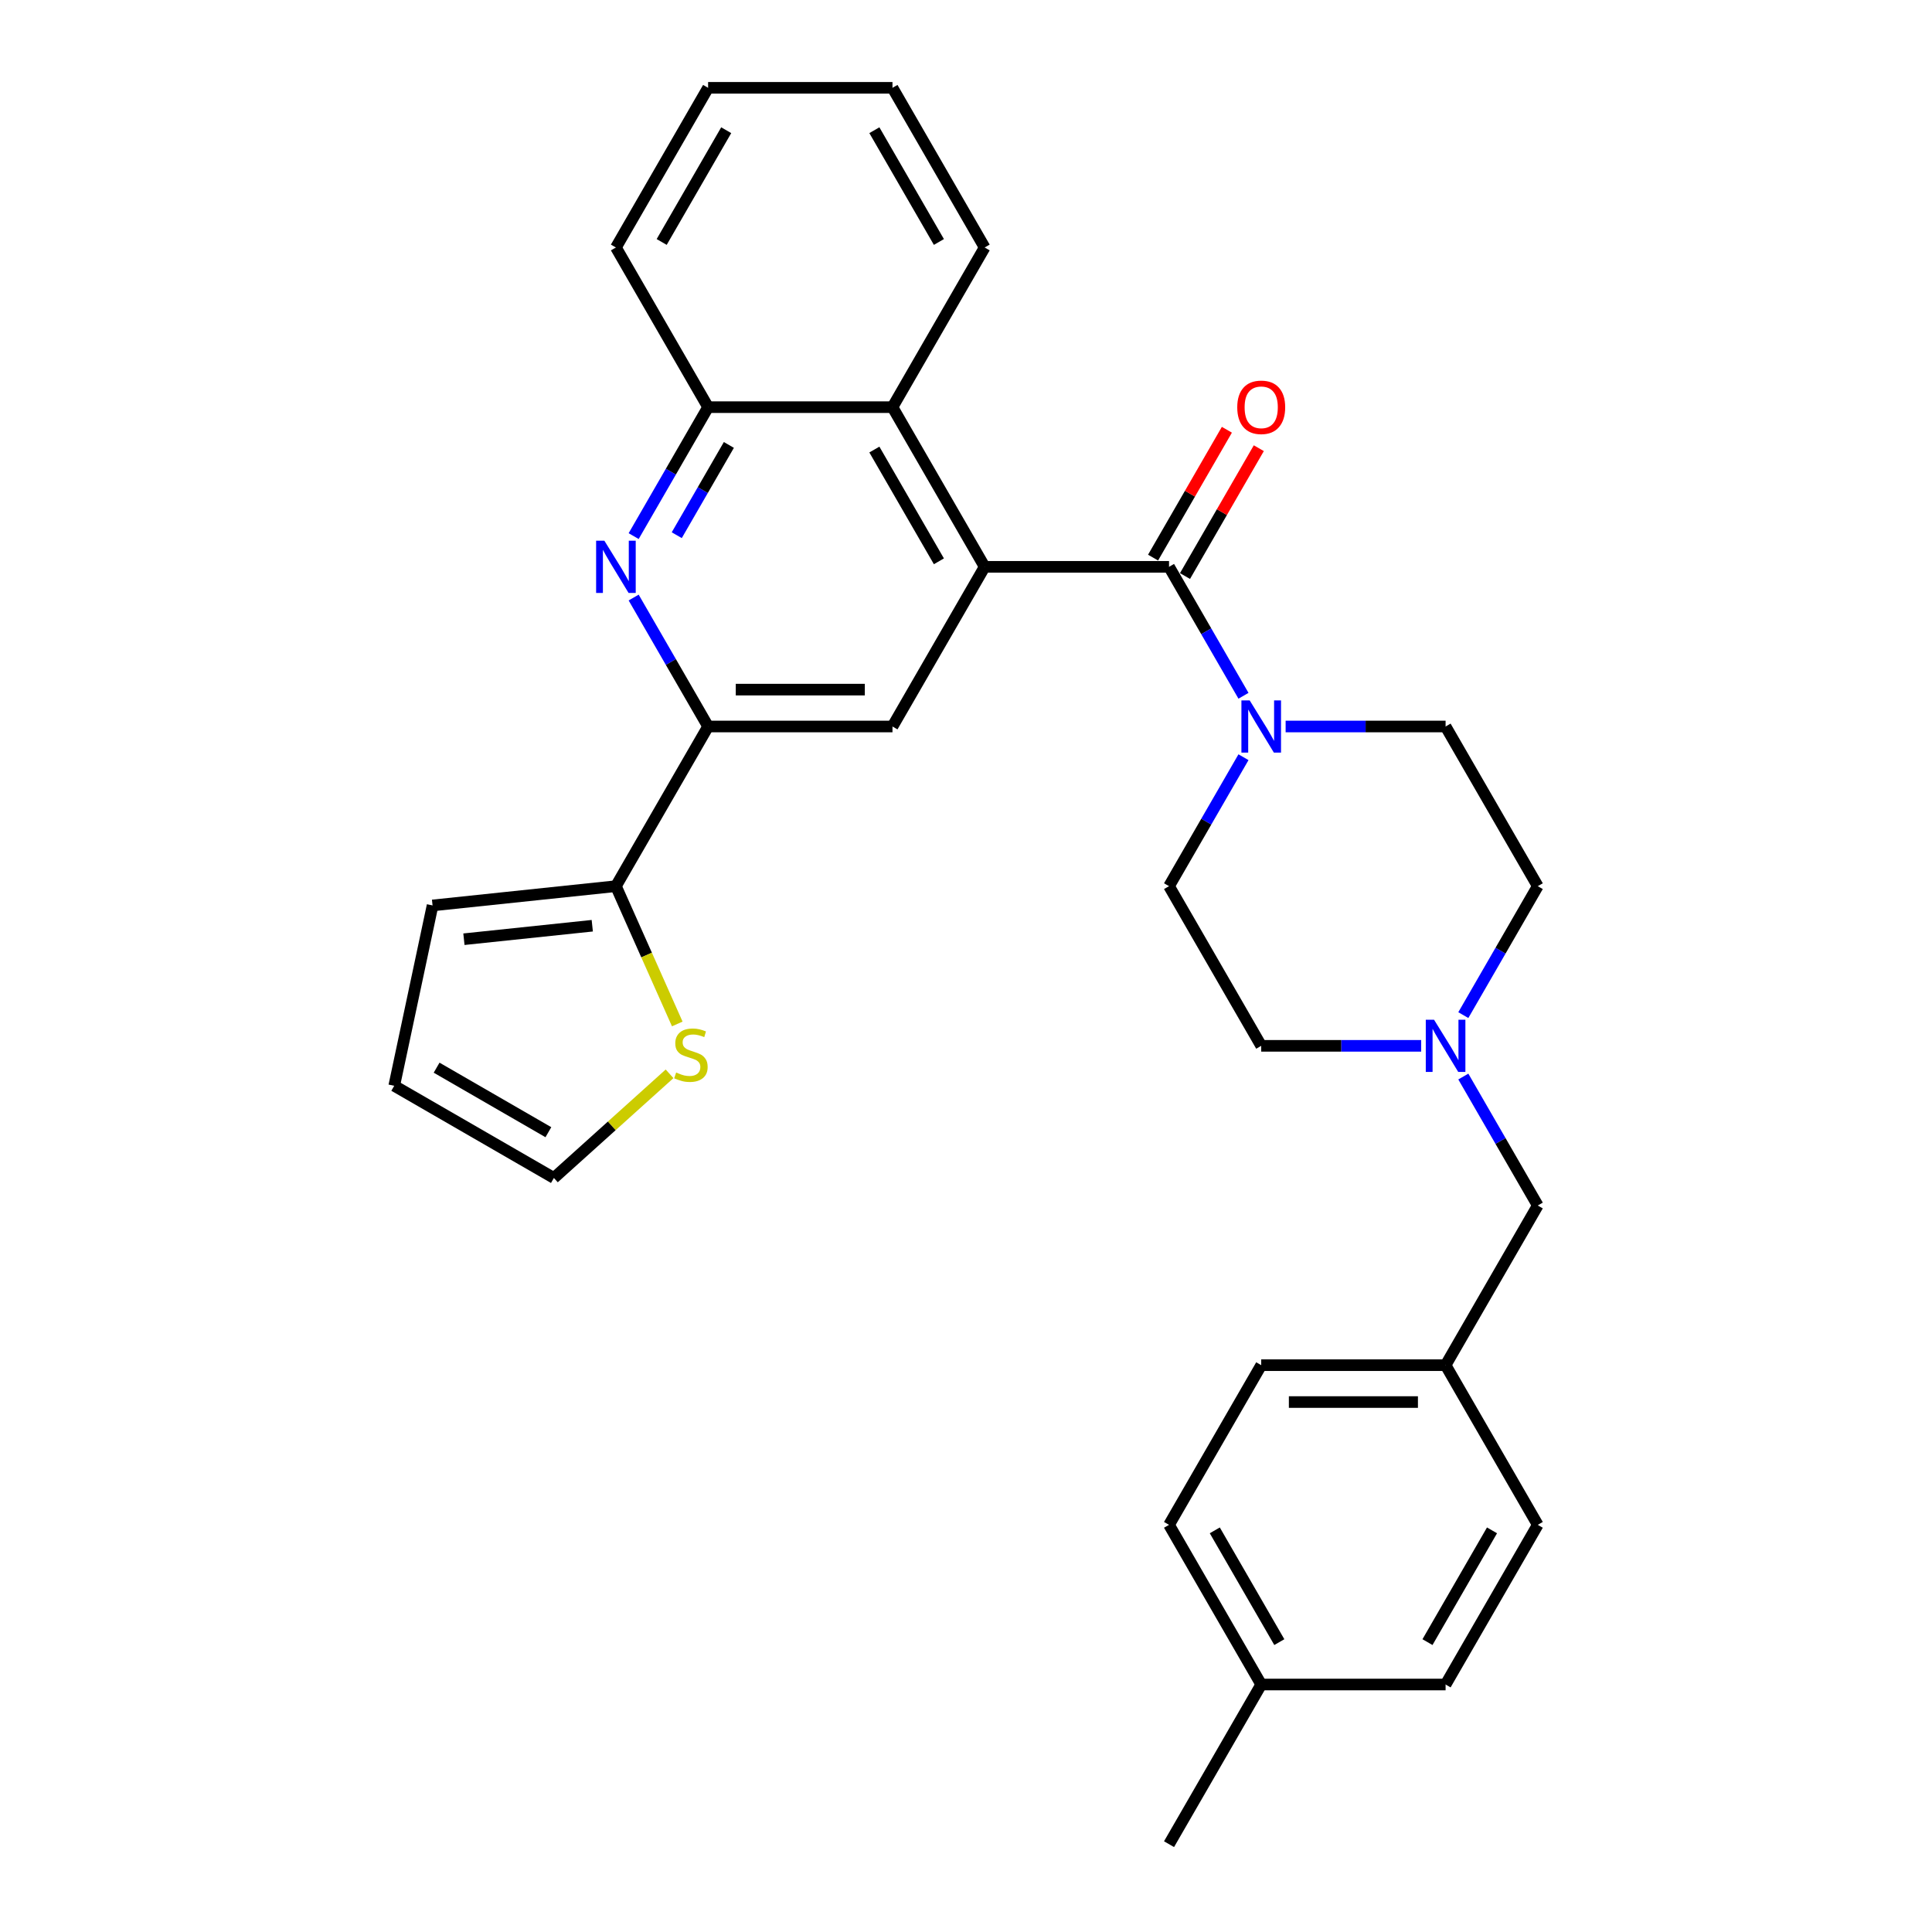 <?xml version='1.0' encoding='iso-8859-1'?>
<svg version='1.1' baseProfile='full'
              xmlns='http://www.w3.org/2000/svg'
                      xmlns:rdkit='http://www.rdkit.org/xml'
                      xmlns:xlink='http://www.w3.org/1999/xlink'
                  xml:space='preserve'
width='1000px' height='1000px' viewBox='0 0 1000 1000'>
<!-- END OF HEADER -->
<rect style='opacity:1.0;fill:#FFFFFF;stroke:none' width='1000' height='1000' x='0' y='0'> </rect>
<path class='bond-0' d='M 509.659,293.388 L 605.089,293.388' style='fill:none;fill-rule:evenodd;stroke:#000000;stroke-width:6px;stroke-linecap:butt;stroke-linejoin:miter;stroke-opacity:1' />
<path class='bond-4' d='M 509.659,293.388 L 461.944,376.033' style='fill:none;fill-rule:evenodd;stroke:#000000;stroke-width:6px;stroke-linecap:butt;stroke-linejoin:miter;stroke-opacity:1' />
<path class='bond-5' d='M 509.659,293.388 L 461.944,210.744' style='fill:none;fill-rule:evenodd;stroke:#000000;stroke-width:6px;stroke-linecap:butt;stroke-linejoin:miter;stroke-opacity:1' />
<path class='bond-5' d='M 485.973,290.535 L 452.573,232.683' style='fill:none;fill-rule:evenodd;stroke:#000000;stroke-width:6px;stroke-linecap:butt;stroke-linejoin:miter;stroke-opacity:1' />
<path class='bond-2' d='M 605.089,293.388 L 624.357,326.761' style='fill:none;fill-rule:evenodd;stroke:#000000;stroke-width:6px;stroke-linecap:butt;stroke-linejoin:miter;stroke-opacity:1' />
<path class='bond-2' d='M 624.357,326.761 L 643.625,360.134' style='fill:none;fill-rule:evenodd;stroke:#0000FF;stroke-width:6px;stroke-linecap:butt;stroke-linejoin:miter;stroke-opacity:1' />
<path class='bond-10' d='M 613.353,298.16 L 632.456,265.073' style='fill:none;fill-rule:evenodd;stroke:#000000;stroke-width:6px;stroke-linecap:butt;stroke-linejoin:miter;stroke-opacity:1' />
<path class='bond-10' d='M 632.456,265.073 L 651.559,231.986' style='fill:none;fill-rule:evenodd;stroke:#FF0000;stroke-width:6px;stroke-linecap:butt;stroke-linejoin:miter;stroke-opacity:1' />
<path class='bond-10' d='M 596.824,288.617 L 615.927,255.53' style='fill:none;fill-rule:evenodd;stroke:#000000;stroke-width:6px;stroke-linecap:butt;stroke-linejoin:miter;stroke-opacity:1' />
<path class='bond-10' d='M 615.927,255.53 L 635.03,222.443' style='fill:none;fill-rule:evenodd;stroke:#FF0000;stroke-width:6px;stroke-linecap:butt;stroke-linejoin:miter;stroke-opacity:1' />
<path class='bond-1' d='M 327.979,277.49 L 347.246,244.117' style='fill:none;fill-rule:evenodd;stroke:#0000FF;stroke-width:6px;stroke-linecap:butt;stroke-linejoin:miter;stroke-opacity:1' />
<path class='bond-1' d='M 347.246,244.117 L 366.514,210.744' style='fill:none;fill-rule:evenodd;stroke:#000000;stroke-width:6px;stroke-linecap:butt;stroke-linejoin:miter;stroke-opacity:1' />
<path class='bond-1' d='M 350.288,277.021 L 363.775,253.66' style='fill:none;fill-rule:evenodd;stroke:#0000FF;stroke-width:6px;stroke-linecap:butt;stroke-linejoin:miter;stroke-opacity:1' />
<path class='bond-1' d='M 363.775,253.66 L 377.263,230.299' style='fill:none;fill-rule:evenodd;stroke:#000000;stroke-width:6px;stroke-linecap:butt;stroke-linejoin:miter;stroke-opacity:1' />
<path class='bond-30' d='M 327.979,309.287 L 347.246,342.66' style='fill:none;fill-rule:evenodd;stroke:#0000FF;stroke-width:6px;stroke-linecap:butt;stroke-linejoin:miter;stroke-opacity:1' />
<path class='bond-30' d='M 347.246,342.66 L 366.514,376.033' style='fill:none;fill-rule:evenodd;stroke:#000000;stroke-width:6px;stroke-linecap:butt;stroke-linejoin:miter;stroke-opacity:1' />
<path class='bond-12' d='M 643.625,391.932 L 624.357,425.305' style='fill:none;fill-rule:evenodd;stroke:#0000FF;stroke-width:6px;stroke-linecap:butt;stroke-linejoin:miter;stroke-opacity:1' />
<path class='bond-12' d='M 624.357,425.305 L 605.089,458.678' style='fill:none;fill-rule:evenodd;stroke:#000000;stroke-width:6px;stroke-linecap:butt;stroke-linejoin:miter;stroke-opacity:1' />
<path class='bond-13' d='M 665.439,376.033 L 706.836,376.033' style='fill:none;fill-rule:evenodd;stroke:#0000FF;stroke-width:6px;stroke-linecap:butt;stroke-linejoin:miter;stroke-opacity:1' />
<path class='bond-13' d='M 706.836,376.033 L 748.234,376.033' style='fill:none;fill-rule:evenodd;stroke:#000000;stroke-width:6px;stroke-linecap:butt;stroke-linejoin:miter;stroke-opacity:1' />
<path class='bond-3' d='M 366.514,376.033 L 461.944,376.033' style='fill:none;fill-rule:evenodd;stroke:#000000;stroke-width:6px;stroke-linecap:butt;stroke-linejoin:miter;stroke-opacity:1' />
<path class='bond-3' d='M 380.829,356.947 L 447.63,356.947' style='fill:none;fill-rule:evenodd;stroke:#000000;stroke-width:6px;stroke-linecap:butt;stroke-linejoin:miter;stroke-opacity:1' />
<path class='bond-6' d='M 366.514,376.033 L 318.8,458.678' style='fill:none;fill-rule:evenodd;stroke:#000000;stroke-width:6px;stroke-linecap:butt;stroke-linejoin:miter;stroke-opacity:1' />
<path class='bond-7' d='M 461.944,210.744 L 366.514,210.744' style='fill:none;fill-rule:evenodd;stroke:#000000;stroke-width:6px;stroke-linecap:butt;stroke-linejoin:miter;stroke-opacity:1' />
<path class='bond-25' d='M 461.944,210.744 L 509.659,128.099' style='fill:none;fill-rule:evenodd;stroke:#000000;stroke-width:6px;stroke-linecap:butt;stroke-linejoin:miter;stroke-opacity:1' />
<path class='bond-9' d='M 318.8,458.678 L 334.676,494.337' style='fill:none;fill-rule:evenodd;stroke:#000000;stroke-width:6px;stroke-linecap:butt;stroke-linejoin:miter;stroke-opacity:1' />
<path class='bond-9' d='M 334.676,494.337 L 350.553,529.997' style='fill:none;fill-rule:evenodd;stroke:#CCCC00;stroke-width:6px;stroke-linecap:butt;stroke-linejoin:miter;stroke-opacity:1' />
<path class='bond-11' d='M 318.8,458.678 L 223.892,468.653' style='fill:none;fill-rule:evenodd;stroke:#000000;stroke-width:6px;stroke-linecap:butt;stroke-linejoin:miter;stroke-opacity:1' />
<path class='bond-11' d='M 306.558,479.155 L 240.124,486.138' style='fill:none;fill-rule:evenodd;stroke:#000000;stroke-width:6px;stroke-linecap:butt;stroke-linejoin:miter;stroke-opacity:1' />
<path class='bond-26' d='M 366.514,210.744 L 318.8,128.099' style='fill:none;fill-rule:evenodd;stroke:#000000;stroke-width:6px;stroke-linecap:butt;stroke-linejoin:miter;stroke-opacity:1' />
<path class='bond-8' d='M 757.413,525.424 L 776.681,492.051' style='fill:none;fill-rule:evenodd;stroke:#0000FF;stroke-width:6px;stroke-linecap:butt;stroke-linejoin:miter;stroke-opacity:1' />
<path class='bond-8' d='M 776.681,492.051 L 795.948,458.678' style='fill:none;fill-rule:evenodd;stroke:#000000;stroke-width:6px;stroke-linecap:butt;stroke-linejoin:miter;stroke-opacity:1' />
<path class='bond-16' d='M 757.413,557.221 L 776.681,590.594' style='fill:none;fill-rule:evenodd;stroke:#0000FF;stroke-width:6px;stroke-linecap:butt;stroke-linejoin:miter;stroke-opacity:1' />
<path class='bond-16' d='M 776.681,590.594 L 795.948,623.967' style='fill:none;fill-rule:evenodd;stroke:#000000;stroke-width:6px;stroke-linecap:butt;stroke-linejoin:miter;stroke-opacity:1' />
<path class='bond-32' d='M 735.599,541.322 L 694.201,541.322' style='fill:none;fill-rule:evenodd;stroke:#0000FF;stroke-width:6px;stroke-linecap:butt;stroke-linejoin:miter;stroke-opacity:1' />
<path class='bond-32' d='M 694.201,541.322 L 652.804,541.322' style='fill:none;fill-rule:evenodd;stroke:#000000;stroke-width:6px;stroke-linecap:butt;stroke-linejoin:miter;stroke-opacity:1' />
<path class='bond-14' d='M 346.564,555.807 L 316.63,582.76' style='fill:none;fill-rule:evenodd;stroke:#CCCC00;stroke-width:6px;stroke-linecap:butt;stroke-linejoin:miter;stroke-opacity:1' />
<path class='bond-14' d='M 316.63,582.76 L 286.696,609.712' style='fill:none;fill-rule:evenodd;stroke:#000000;stroke-width:6px;stroke-linecap:butt;stroke-linejoin:miter;stroke-opacity:1' />
<path class='bond-15' d='M 223.892,468.653 L 204.052,561.997' style='fill:none;fill-rule:evenodd;stroke:#000000;stroke-width:6px;stroke-linecap:butt;stroke-linejoin:miter;stroke-opacity:1' />
<path class='bond-17' d='M 605.089,458.678 L 652.804,541.322' style='fill:none;fill-rule:evenodd;stroke:#000000;stroke-width:6px;stroke-linecap:butt;stroke-linejoin:miter;stroke-opacity:1' />
<path class='bond-18' d='M 748.234,376.033 L 795.948,458.678' style='fill:none;fill-rule:evenodd;stroke:#000000;stroke-width:6px;stroke-linecap:butt;stroke-linejoin:miter;stroke-opacity:1' />
<path class='bond-33' d='M 286.696,609.712 L 204.052,561.997' style='fill:none;fill-rule:evenodd;stroke:#000000;stroke-width:6px;stroke-linecap:butt;stroke-linejoin:miter;stroke-opacity:1' />
<path class='bond-33' d='M 283.842,586.026 L 225.991,552.626' style='fill:none;fill-rule:evenodd;stroke:#000000;stroke-width:6px;stroke-linecap:butt;stroke-linejoin:miter;stroke-opacity:1' />
<path class='bond-19' d='M 795.948,623.967 L 748.234,706.612' style='fill:none;fill-rule:evenodd;stroke:#000000;stroke-width:6px;stroke-linecap:butt;stroke-linejoin:miter;stroke-opacity:1' />
<path class='bond-21' d='M 748.234,706.612 L 795.948,789.256' style='fill:none;fill-rule:evenodd;stroke:#000000;stroke-width:6px;stroke-linecap:butt;stroke-linejoin:miter;stroke-opacity:1' />
<path class='bond-22' d='M 748.234,706.612 L 652.804,706.612' style='fill:none;fill-rule:evenodd;stroke:#000000;stroke-width:6px;stroke-linecap:butt;stroke-linejoin:miter;stroke-opacity:1' />
<path class='bond-22' d='M 733.919,725.698 L 667.118,725.698' style='fill:none;fill-rule:evenodd;stroke:#000000;stroke-width:6px;stroke-linecap:butt;stroke-linejoin:miter;stroke-opacity:1' />
<path class='bond-20' d='M 652.804,871.901 L 605.089,789.256' style='fill:none;fill-rule:evenodd;stroke:#000000;stroke-width:6px;stroke-linecap:butt;stroke-linejoin:miter;stroke-opacity:1' />
<path class='bond-20' d='M 662.175,849.961 L 628.775,792.11' style='fill:none;fill-rule:evenodd;stroke:#000000;stroke-width:6px;stroke-linecap:butt;stroke-linejoin:miter;stroke-opacity:1' />
<path class='bond-27' d='M 652.804,871.901 L 605.089,954.545' style='fill:none;fill-rule:evenodd;stroke:#000000;stroke-width:6px;stroke-linecap:butt;stroke-linejoin:miter;stroke-opacity:1' />
<path class='bond-34' d='M 652.804,871.901 L 748.234,871.901' style='fill:none;fill-rule:evenodd;stroke:#000000;stroke-width:6px;stroke-linecap:butt;stroke-linejoin:miter;stroke-opacity:1' />
<path class='bond-24' d='M 795.948,789.256 L 748.234,871.901' style='fill:none;fill-rule:evenodd;stroke:#000000;stroke-width:6px;stroke-linecap:butt;stroke-linejoin:miter;stroke-opacity:1' />
<path class='bond-24' d='M 772.262,792.11 L 738.862,849.961' style='fill:none;fill-rule:evenodd;stroke:#000000;stroke-width:6px;stroke-linecap:butt;stroke-linejoin:miter;stroke-opacity:1' />
<path class='bond-23' d='M 652.804,706.612 L 605.089,789.256' style='fill:none;fill-rule:evenodd;stroke:#000000;stroke-width:6px;stroke-linecap:butt;stroke-linejoin:miter;stroke-opacity:1' />
<path class='bond-28' d='M 509.659,128.099 L 461.944,45.455' style='fill:none;fill-rule:evenodd;stroke:#000000;stroke-width:6px;stroke-linecap:butt;stroke-linejoin:miter;stroke-opacity:1' />
<path class='bond-28' d='M 485.973,125.245 L 452.573,67.394' style='fill:none;fill-rule:evenodd;stroke:#000000;stroke-width:6px;stroke-linecap:butt;stroke-linejoin:miter;stroke-opacity:1' />
<path class='bond-31' d='M 318.8,128.099 L 366.514,45.455' style='fill:none;fill-rule:evenodd;stroke:#000000;stroke-width:6px;stroke-linecap:butt;stroke-linejoin:miter;stroke-opacity:1' />
<path class='bond-31' d='M 342.486,125.245 L 375.886,67.394' style='fill:none;fill-rule:evenodd;stroke:#000000;stroke-width:6px;stroke-linecap:butt;stroke-linejoin:miter;stroke-opacity:1' />
<path class='bond-29' d='M 461.944,45.455 L 366.514,45.455' style='fill:none;fill-rule:evenodd;stroke:#000000;stroke-width:6px;stroke-linecap:butt;stroke-linejoin:miter;stroke-opacity:1' />
<path  class='atom-2' d='M 312.826 279.876
L 321.681 294.19
Q 322.559 295.602, 323.972 298.16
Q 325.384 300.717, 325.461 300.87
L 325.461 279.876
L 329.049 279.876
L 329.049 306.901
L 325.346 306.901
L 315.841 291.251
Q 314.734 289.419, 313.551 287.319
Q 312.406 285.22, 312.062 284.571
L 312.062 306.901
L 308.55 306.901
L 308.55 279.876
L 312.826 279.876
' fill='#0000FF'/>
<path  class='atom-3' d='M 646.83 362.52
L 655.686 376.835
Q 656.564 378.247, 657.976 380.805
Q 659.388 383.362, 659.465 383.515
L 659.465 362.52
L 663.053 362.52
L 663.053 389.546
L 659.35 389.546
L 649.845 373.895
Q 648.738 372.063, 647.555 369.964
Q 646.41 367.864, 646.066 367.215
L 646.066 389.546
L 642.555 389.546
L 642.555 362.52
L 646.83 362.52
' fill='#0000FF'/>
<path  class='atom-9' d='M 742.26 527.809
L 751.116 542.124
Q 751.994 543.536, 753.406 546.094
Q 754.818 548.651, 754.895 548.804
L 754.895 527.809
L 758.483 527.809
L 758.483 554.835
L 754.78 554.835
L 745.275 539.185
Q 744.168 537.352, 742.985 535.253
Q 741.84 533.154, 741.496 532.505
L 741.496 554.835
L 737.984 554.835
L 737.984 527.809
L 742.26 527.809
' fill='#0000FF'/>
<path  class='atom-10' d='M 349.98 555.133
Q 350.285 555.247, 351.545 555.782
Q 352.805 556.316, 354.179 556.66
Q 355.591 556.965, 356.965 556.965
Q 359.523 556.965, 361.012 555.744
Q 362.5 554.484, 362.5 552.308
Q 362.5 550.819, 361.737 549.903
Q 361.012 548.987, 359.866 548.491
Q 358.721 547.995, 356.813 547.422
Q 354.408 546.697, 352.957 546.01
Q 351.545 545.323, 350.514 543.872
Q 349.522 542.422, 349.522 539.979
Q 349.522 536.581, 351.812 534.482
Q 354.141 532.382, 358.721 532.382
Q 361.851 532.382, 365.401 533.871
L 364.523 536.81
Q 361.279 535.474, 358.836 535.474
Q 356.202 535.474, 354.751 536.581
Q 353.301 537.65, 353.339 539.521
Q 353.339 540.971, 354.064 541.849
Q 354.828 542.727, 355.897 543.223
Q 357.004 543.72, 358.836 544.292
Q 361.279 545.056, 362.729 545.819
Q 364.18 546.582, 365.211 548.147
Q 366.279 549.674, 366.279 552.308
Q 366.279 556.049, 363.76 558.072
Q 361.279 560.057, 357.118 560.057
Q 354.713 560.057, 352.881 559.523
Q 351.087 559.026, 348.949 558.149
L 349.98 555.133
' fill='#CCCC00'/>
<path  class='atom-11' d='M 640.398 210.82
Q 640.398 204.331, 643.604 200.705
Q 646.811 197.078, 652.804 197.078
Q 658.797 197.078, 662.003 200.705
Q 665.21 204.331, 665.21 210.82
Q 665.21 217.386, 661.965 221.127
Q 658.72 224.829, 652.804 224.829
Q 646.849 224.829, 643.604 221.127
Q 640.398 217.424, 640.398 210.82
M 652.804 221.775
Q 656.926 221.775, 659.14 219.027
Q 661.392 216.241, 661.392 210.82
Q 661.392 205.514, 659.14 202.842
Q 656.926 200.132, 652.804 200.132
Q 648.681 200.132, 646.429 202.804
Q 644.215 205.476, 644.215 210.82
Q 644.215 216.279, 646.429 219.027
Q 648.681 221.775, 652.804 221.775
' fill='#FF0000'/>
</svg>
